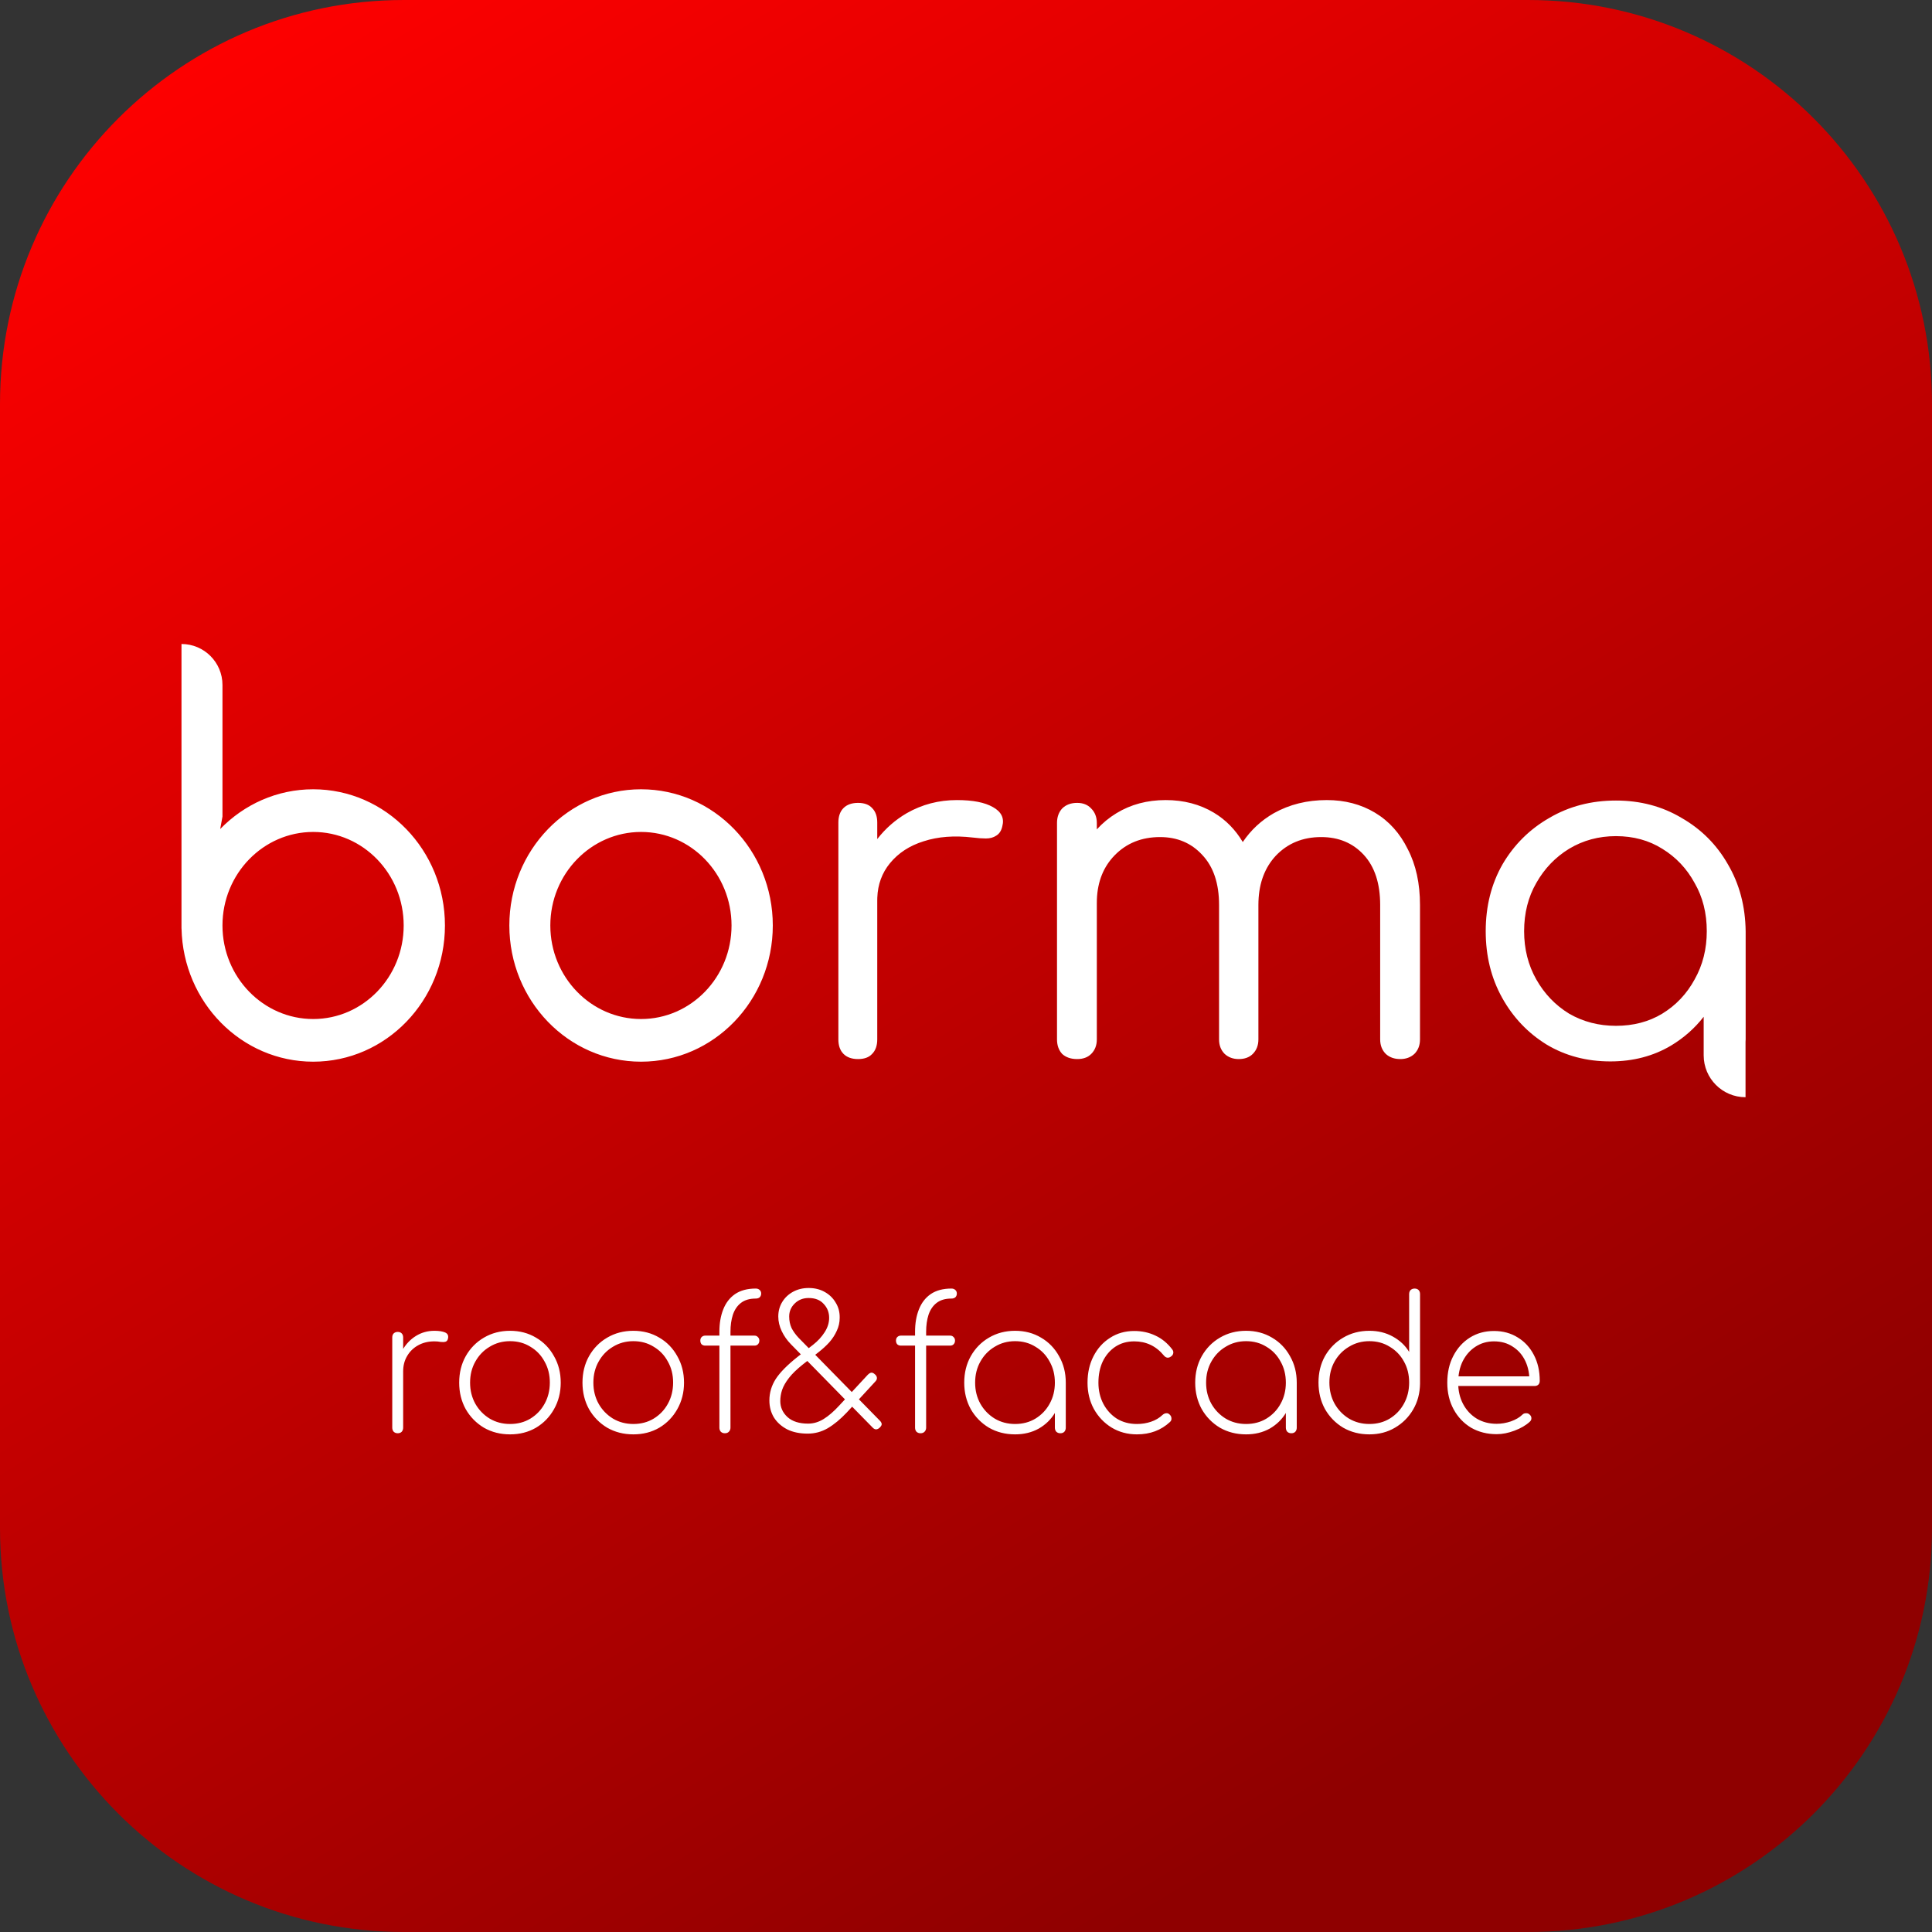 <?xml version="1.0" encoding="UTF-8"?> <svg xmlns="http://www.w3.org/2000/svg" width="330" height="330" viewBox="0 0 330 330" fill="none"><rect x="0" y="0" width="330" height="330" fill="#333333" stroke="none"/><g clip-path="url(#clip0_2136_2)"><path d="M261 0H69C30.892 0 0 30.892 0 69V261C0 299.108 30.892 330 69 330H261C299.108 330 330 299.108 330 261V69C330 30.892 299.108 0 261 0Z" fill="url(#paint0_linear_2136_2)"></path><path d="M67.621 234.24C67.745 232.89 68.107 231.698 68.707 230.665C69.306 229.61 70.082 228.787 71.034 228.196C71.985 227.605 73.04 227.31 74.198 227.31C74.984 227.31 75.595 227.405 76.029 227.595C76.463 227.785 76.629 228.122 76.526 228.608C76.463 228.924 76.319 229.114 76.091 229.177C75.864 229.24 75.584 229.251 75.253 229.209C74.943 229.146 74.591 229.114 74.198 229.114C73.164 229.114 72.244 229.335 71.437 229.778C70.63 230.222 69.999 230.833 69.544 231.614C69.089 232.373 68.862 233.249 68.862 234.24H67.621ZM67.931 244.81C67.662 244.81 67.434 244.726 67.248 244.557C67.083 244.367 67 244.135 67 243.861V228.449C67 228.154 67.083 227.922 67.248 227.753C67.434 227.584 67.662 227.5 67.931 227.5C68.22 227.5 68.448 227.584 68.613 227.753C68.779 227.922 68.862 228.154 68.862 228.449V243.861C68.862 244.135 68.779 244.367 68.613 244.557C68.448 244.726 68.22 244.81 67.931 244.81ZM87.12 245C85.466 245 83.976 244.62 82.652 243.861C81.349 243.08 80.314 242.025 79.549 240.696C78.804 239.346 78.432 237.838 78.432 236.171C78.432 234.483 78.804 232.975 79.549 231.646C80.314 230.295 81.349 229.24 82.652 228.481C83.976 227.7 85.466 227.31 87.12 227.31C88.775 227.31 90.254 227.7 91.557 228.481C92.861 229.24 93.885 230.295 94.629 231.646C95.394 232.975 95.777 234.483 95.777 236.171C95.777 237.838 95.394 239.346 94.629 240.696C93.885 242.025 92.861 243.08 91.557 243.861C90.254 244.62 88.775 245 87.12 245ZM87.12 243.228C88.424 243.228 89.582 242.922 90.596 242.31C91.63 241.677 92.436 240.833 93.016 239.778C93.616 238.703 93.915 237.489 93.915 236.139C93.915 234.81 93.616 233.618 93.016 232.563C92.436 231.487 91.63 230.643 90.596 230.032C89.582 229.399 88.424 229.082 87.12 229.082C85.838 229.082 84.68 229.399 83.645 230.032C82.611 230.643 81.794 231.487 81.194 232.563C80.594 233.618 80.294 234.821 80.294 236.171C80.294 237.5 80.594 238.703 81.194 239.778C81.794 240.833 82.611 241.677 83.645 242.31C84.68 242.922 85.838 243.228 87.12 243.228ZM108.179 245C106.524 245 105.035 244.62 103.711 243.861C102.408 243.08 101.374 242.025 100.608 240.696C99.864 239.346 99.492 237.838 99.492 236.171C99.492 234.483 99.864 232.975 100.608 231.646C101.374 230.295 102.408 229.24 103.711 228.481C105.035 227.7 106.524 227.31 108.179 227.31C109.834 227.31 111.313 227.7 112.616 228.481C113.92 229.24 114.943 230.295 115.688 231.646C116.453 232.975 116.836 234.483 116.836 236.171C116.836 237.838 116.453 239.346 115.688 240.696C114.943 242.025 113.92 243.08 112.616 243.861C111.313 244.62 109.834 245 108.179 245ZM108.179 243.228C109.482 243.228 110.641 242.922 111.654 242.31C112.689 241.677 113.495 240.833 114.075 239.778C114.675 238.703 114.974 237.489 114.974 236.139C114.974 234.81 114.675 233.618 114.075 232.563C113.495 231.487 112.689 230.643 111.654 230.032C110.641 229.399 109.482 229.082 108.179 229.082C106.897 229.082 105.738 229.399 104.704 230.032C103.67 230.643 102.853 231.487 102.253 232.563C101.653 233.618 101.353 234.821 101.353 236.171C101.353 237.5 101.653 238.703 102.253 239.778C102.853 240.833 103.67 241.677 104.704 242.31C105.738 242.922 106.897 243.228 108.179 243.228ZM123.808 244.81C123.539 244.81 123.312 244.726 123.126 244.557C122.96 244.367 122.878 244.135 122.878 243.861V227.468C122.878 226.034 123.095 224.768 123.529 223.671C123.964 222.553 124.636 221.677 125.546 221.044C126.477 220.411 127.656 220.095 129.083 220.095C129.373 220.095 129.6 220.179 129.766 220.348C129.931 220.496 130.014 220.696 130.014 220.949C130.014 221.203 129.931 221.413 129.766 221.582C129.6 221.73 129.373 221.804 129.083 221.804C128.028 221.804 127.18 222.057 126.539 222.563C125.918 223.049 125.463 223.724 125.174 224.589C124.905 225.432 124.77 226.392 124.77 227.468V243.861C124.77 244.135 124.677 244.367 124.491 244.557C124.326 244.726 124.098 244.81 123.808 244.81ZM120.457 229.842C120.209 229.842 120.002 229.768 119.837 229.62C119.692 229.451 119.62 229.241 119.62 228.987C119.62 228.734 119.692 228.534 119.837 228.386C120.002 228.217 120.209 228.133 120.457 228.133H128.866C129.114 228.133 129.311 228.217 129.455 228.386C129.621 228.534 129.704 228.734 129.704 228.987C129.704 229.241 129.621 229.451 129.455 229.62C129.311 229.768 129.114 229.842 128.866 229.842H120.457ZM137.964 244.873C136.598 244.873 135.43 244.631 134.457 244.146C133.485 243.639 132.73 242.964 132.192 242.12C131.675 241.255 131.417 240.285 131.417 239.209C131.417 237.901 131.779 236.677 132.503 235.538C133.247 234.399 134.499 233.133 136.257 231.741L138.894 229.684C139.681 229.072 140.332 228.365 140.849 227.563C141.366 226.762 141.625 225.939 141.625 225.095C141.625 224.167 141.315 223.376 140.694 222.722C140.094 222.046 139.236 221.709 138.119 221.709C137.167 221.709 136.371 222.025 135.73 222.658C135.109 223.27 134.799 224.008 134.799 224.873C134.799 225.591 134.933 226.245 135.202 226.835C135.492 227.405 135.895 227.964 136.412 228.513L150.189 242.563C150.416 242.774 150.551 242.975 150.592 243.165C150.633 243.354 150.54 243.565 150.313 243.797C149.858 244.262 149.423 244.262 149.01 243.797L135.078 229.589C134.437 228.935 133.92 228.196 133.527 227.373C133.134 226.551 132.937 225.717 132.937 224.873C132.937 223.945 133.165 223.112 133.62 222.373C134.075 221.635 134.695 221.055 135.481 220.633C136.267 220.211 137.147 220 138.119 220C139.153 220 140.063 220.222 140.849 220.665C141.656 221.108 142.287 221.719 142.742 222.5C143.218 223.259 143.445 224.124 143.425 225.095C143.425 225.876 143.259 226.614 142.928 227.31C142.618 228.006 142.194 228.66 141.656 229.272C141.118 229.863 140.498 230.432 139.794 230.981L137.157 233.038C136.123 233.861 135.326 234.631 134.768 235.348C134.209 236.065 133.816 236.751 133.589 237.405C133.382 238.038 133.278 238.671 133.278 239.304C133.278 240.38 133.692 241.297 134.52 242.057C135.347 242.795 136.516 243.165 138.026 243.165C138.957 243.165 139.846 242.901 140.694 242.373C141.542 241.846 142.432 241.076 143.362 240.063L148.203 234.842C148.43 234.61 148.637 234.483 148.823 234.462C149.01 234.441 149.216 234.536 149.444 234.747C149.651 234.916 149.765 235.116 149.785 235.348C149.806 235.559 149.703 235.781 149.475 236.013L144.635 241.266C143.538 242.426 142.452 243.323 141.377 243.956C140.322 244.568 139.184 244.873 137.964 244.873ZM157.229 244.81C156.961 244.81 156.733 244.726 156.547 244.557C156.381 244.367 156.299 244.135 156.299 243.861V227.468C156.299 226.034 156.516 224.768 156.95 223.671C157.385 222.553 158.057 221.677 158.967 221.044C159.898 220.411 161.077 220.095 162.504 220.095C162.794 220.095 163.021 220.179 163.187 220.348C163.352 220.496 163.435 220.696 163.435 220.949C163.435 221.203 163.352 221.413 163.187 221.582C163.021 221.73 162.794 221.804 162.504 221.804C161.449 221.804 160.601 222.057 159.96 222.563C159.339 223.049 158.884 223.724 158.595 224.589C158.326 225.432 158.191 226.392 158.191 227.468V243.861C158.191 244.135 158.098 244.367 157.912 244.557C157.747 244.726 157.519 244.81 157.229 244.81ZM153.878 229.842C153.63 229.842 153.423 229.768 153.258 229.62C153.113 229.451 153.041 229.241 153.041 228.987C153.041 228.734 153.113 228.534 153.258 228.386C153.423 228.217 153.63 228.133 153.878 228.133H162.287C162.535 228.133 162.732 228.217 162.877 228.386C163.042 228.534 163.125 228.734 163.125 228.987C163.125 229.241 163.042 229.451 162.877 229.62C162.732 229.768 162.535 229.842 162.287 229.842H153.878ZM173.386 245C171.731 245 170.242 244.62 168.918 243.861C167.615 243.08 166.58 242.025 165.815 240.696C165.07 239.346 164.698 237.838 164.698 236.171C164.698 234.483 165.07 232.975 165.815 231.646C166.58 230.295 167.615 229.24 168.918 228.481C170.242 227.7 171.731 227.31 173.386 227.31C175.041 227.31 176.52 227.7 177.823 228.481C179.126 229.24 180.15 230.295 180.895 231.646C181.66 232.975 182.043 234.483 182.043 236.171L181.267 237.437C181.267 238.871 180.915 240.158 180.212 241.297C179.53 242.437 178.599 243.344 177.42 244.019C176.241 244.673 174.896 245 173.386 245ZM173.386 243.228C174.689 243.228 175.848 242.922 176.861 242.31C177.895 241.677 178.702 240.833 179.281 239.778C179.881 238.703 180.181 237.5 180.181 236.171C180.181 234.821 179.881 233.618 179.281 232.563C178.702 231.487 177.895 230.643 176.861 230.032C175.848 229.399 174.689 229.082 173.386 229.082C172.103 229.082 170.945 229.399 169.911 230.032C168.877 230.643 168.059 231.487 167.46 232.563C166.86 233.618 166.56 234.821 166.56 236.171C166.56 237.5 166.86 238.703 167.46 239.778C168.059 240.833 168.877 241.677 169.911 242.31C170.945 242.922 172.103 243.228 173.386 243.228ZM181.112 244.81C180.843 244.81 180.615 244.726 180.429 244.557C180.264 244.367 180.181 244.135 180.181 243.861V238.07L180.771 236.171H182.043V243.861C182.043 244.135 181.96 244.367 181.795 244.557C181.629 244.726 181.402 244.81 181.112 244.81ZM194.197 245C192.583 245 191.135 244.61 189.853 243.829C188.591 243.049 187.588 241.994 186.843 240.665C186.119 239.335 185.757 237.838 185.757 236.171C185.757 234.483 186.098 232.975 186.781 231.646C187.464 230.316 188.405 229.272 189.605 228.513C190.804 227.732 192.18 227.342 193.731 227.342C195.055 227.342 196.265 227.605 197.362 228.133C198.458 228.639 199.409 229.42 200.216 230.475C200.382 230.686 200.444 230.907 200.402 231.139C200.361 231.371 200.226 231.561 199.999 231.709C199.813 231.857 199.606 231.92 199.378 231.899C199.151 231.857 198.954 231.73 198.789 231.519C197.465 229.916 195.779 229.114 193.731 229.114C192.511 229.114 191.435 229.42 190.504 230.032C189.594 230.643 188.881 231.477 188.363 232.532C187.867 233.587 187.619 234.8 187.619 236.171C187.619 237.5 187.898 238.703 188.457 239.778C189.015 240.833 189.78 241.677 190.753 242.31C191.745 242.922 192.894 243.228 194.197 243.228C195.045 243.228 195.841 243.101 196.586 242.848C197.351 242.595 198.013 242.205 198.572 241.677C198.758 241.508 198.965 241.414 199.192 241.392C199.42 241.371 199.616 241.445 199.782 241.614C199.989 241.804 200.092 242.025 200.092 242.278C200.113 242.511 200.03 242.711 199.844 242.88C198.334 244.293 196.451 245 194.197 245ZM212.838 245C211.183 245 209.694 244.62 208.37 243.861C207.067 243.08 206.033 242.025 205.267 240.696C204.523 239.346 204.15 237.838 204.15 236.171C204.15 234.483 204.523 232.975 205.267 231.646C206.033 230.295 207.067 229.24 208.37 228.481C209.694 227.7 211.183 227.31 212.838 227.31C214.493 227.31 215.972 227.7 217.275 228.481C218.578 229.24 219.602 230.295 220.347 231.646C221.112 232.975 221.495 234.483 221.495 236.171L220.719 237.437C220.719 238.871 220.368 240.158 219.664 241.297C218.982 242.437 218.051 243.344 216.872 244.019C215.693 244.673 214.348 245 212.838 245ZM212.838 243.228C214.141 243.228 215.3 242.922 216.313 242.31C217.347 241.677 218.154 240.833 218.733 239.778C219.333 238.703 219.633 237.5 219.633 236.171C219.633 234.821 219.333 233.618 218.733 232.563C218.154 231.487 217.347 230.643 216.313 230.032C215.3 229.399 214.141 229.082 212.838 229.082C211.556 229.082 210.397 229.399 209.363 230.032C208.329 230.643 207.512 231.487 206.912 232.563C206.312 233.618 206.012 234.821 206.012 236.171C206.012 237.5 206.312 238.703 206.912 239.778C207.512 240.833 208.329 241.677 209.363 242.31C210.397 242.922 211.556 243.228 212.838 243.228ZM220.564 244.81C220.295 244.81 220.068 244.726 219.881 244.557C219.716 244.367 219.633 244.135 219.633 243.861V238.07L220.223 236.171H221.495V243.861C221.495 244.135 221.412 244.367 221.247 244.557C221.081 244.726 220.854 244.81 220.564 244.81ZM233.897 245C232.242 245 230.753 244.62 229.429 243.861C228.126 243.08 227.092 242.025 226.326 240.696C225.582 239.346 225.209 237.827 225.209 236.139C225.209 234.451 225.582 232.943 226.326 231.614C227.092 230.285 228.126 229.24 229.429 228.481C230.753 227.7 232.242 227.31 233.897 227.31C235.386 227.31 236.721 227.637 237.9 228.291C239.099 228.945 240.03 229.821 240.692 230.918V221.044C240.692 220.749 240.775 220.517 240.94 220.348C241.127 220.179 241.354 220.095 241.623 220.095C241.913 220.095 242.14 220.179 242.306 220.348C242.471 220.517 242.554 220.749 242.554 221.044V236.329C242.533 237.975 242.14 239.451 241.375 240.759C240.609 242.068 239.575 243.101 238.272 243.861C236.989 244.62 235.531 245 233.897 245ZM233.897 243.228C235.2 243.228 236.359 242.922 237.372 242.31C238.406 241.677 239.213 240.833 239.792 239.778C240.392 238.703 240.692 237.489 240.692 236.139C240.692 234.789 240.392 233.587 239.792 232.532C239.213 231.477 238.406 230.643 237.372 230.032C236.359 229.399 235.2 229.082 233.897 229.082C232.615 229.082 231.456 229.399 230.422 230.032C229.388 230.643 228.571 231.477 227.971 232.532C227.371 233.587 227.071 234.789 227.071 236.139C227.071 237.489 227.371 238.703 227.971 239.778C228.571 240.833 229.388 241.677 230.422 242.31C231.456 242.922 232.615 243.228 233.897 243.228ZM255.646 244.968C254.012 244.968 252.554 244.599 251.271 243.861C250.01 243.101 249.017 242.057 248.293 240.728C247.569 239.399 247.207 237.88 247.207 236.171C247.207 234.441 247.548 232.922 248.231 231.614C248.913 230.285 249.854 229.24 251.054 228.481C252.254 227.722 253.63 227.342 255.181 227.342C256.712 227.342 258.067 227.711 259.246 228.449C260.425 229.167 261.345 230.169 262.007 231.456C262.669 232.722 263 234.188 263 235.854C263 236.129 262.917 236.35 262.752 236.519C262.586 236.667 262.369 236.741 262.1 236.741H248.448V235.095H262.597L261.231 236.139C261.273 234.768 261.045 233.555 260.549 232.5C260.052 231.445 259.339 230.622 258.408 230.032C257.498 229.42 256.422 229.114 255.181 229.114C254.002 229.114 252.947 229.42 252.016 230.032C251.106 230.622 250.382 231.445 249.844 232.5C249.327 233.555 249.068 234.778 249.068 236.171C249.068 237.542 249.348 238.755 249.906 239.81C250.465 240.865 251.24 241.698 252.233 242.31C253.226 242.901 254.364 243.196 255.646 243.196C256.453 243.196 257.26 243.059 258.067 242.785C258.894 242.489 259.546 242.11 260.021 241.646C260.187 241.477 260.383 241.392 260.611 241.392C260.859 241.371 261.066 241.435 261.231 241.582C261.459 241.772 261.573 241.983 261.573 242.215C261.593 242.447 261.5 242.658 261.293 242.848C260.632 243.46 259.763 243.966 258.687 244.367C257.632 244.768 256.619 244.968 255.646 244.968Z" fill="white"></path><path d="M276.012 136.738C280.171 136.738 283.904 137.725 287.211 139.698C290.571 141.618 293.212 144.258 295.132 147.618C297.105 150.978 298.118 154.791 298.171 159.058V177.538C298.171 177.684 298.164 177.826 298.15 177.965V187.412C294.202 187.412 291.001 184.211 291.001 180.262V173.67C289.482 175.624 287.634 177.261 285.451 178.578C282.411 180.391 278.945 181.298 275.052 181.298C270.998 181.298 267.371 180.338 264.171 178.418C260.971 176.445 258.438 173.778 256.571 170.418C254.705 167.058 253.771 163.271 253.771 159.058C253.772 154.791 254.731 150.978 256.651 147.618C258.625 144.258 261.291 141.618 264.651 139.698C268.011 137.725 271.798 136.738 276.012 136.738ZM31 110C34.866 110 38 113.134 38 117V139.468L37.613 141.604C41.683 137.409 47.299 134.815 53.5 134.815C65.926 134.815 76 145.231 76 158.079C76 170.928 65.926 181.344 53.5 181.344C41.244 181.344 31.278 171.211 31.007 158.606L31 158.597V110ZM109.5 134.815C121.926 134.815 132 145.231 132 158.079C132 170.928 121.926 181.344 109.5 181.344C97.074 181.344 87 170.928 87 158.079C87 145.231 97.074 134.815 109.5 134.815ZM163.44 136.658C166.16 136.658 168.214 137.058 169.601 137.858C171.04 138.658 171.574 139.751 171.201 141.138C171.041 141.884 170.694 142.418 170.161 142.738C169.681 143.058 169.094 143.218 168.4 143.218C167.761 143.218 167.014 143.164 166.161 143.058C163.014 142.684 160.214 142.898 157.761 143.698C155.361 144.445 153.441 145.698 152.001 147.458C150.651 149.108 149.934 151.063 149.85 153.322L149.841 153.778V177.538C149.841 178.605 149.547 179.431 148.961 180.018C148.428 180.604 147.627 180.898 146.561 180.898C145.494 180.898 144.668 180.604 144.081 180.018C143.494 179.431 143.201 178.605 143.201 177.538V140.498C143.201 139.431 143.494 138.604 144.081 138.018C144.668 137.431 145.494 137.138 146.561 137.138C147.627 137.138 148.428 137.431 148.961 138.018C149.548 138.604 149.841 139.431 149.841 140.498V143.32C151.239 141.517 152.918 140.042 154.881 138.897C157.494 137.404 160.347 136.658 163.44 136.658ZM226.624 136.658C229.717 136.658 232.464 137.378 234.864 138.818C237.264 140.258 239.132 142.338 240.465 145.058C241.852 147.724 242.545 150.898 242.545 154.578V177.538C242.545 178.551 242.225 179.378 241.585 180.018C240.945 180.604 240.145 180.898 239.185 180.898C238.171 180.898 237.344 180.604 236.704 180.018C236.064 179.378 235.744 178.551 235.744 177.538V154.578C235.744 150.898 234.811 148.044 232.944 146.018C231.078 143.991 228.651 142.978 225.664 142.978C222.518 142.978 219.931 144.045 217.904 146.178C216.054 148.178 215.072 150.764 214.956 153.936L214.944 154.578V177.538C214.944 178.551 214.624 179.378 213.984 180.018C213.398 180.604 212.598 180.898 211.585 180.898C210.625 180.898 209.825 180.604 209.185 180.018C208.545 179.378 208.225 178.551 208.225 177.538V154.578C208.225 150.898 207.265 148.044 205.345 146.018C203.478 143.991 201.078 142.978 198.145 142.978C194.998 142.978 192.411 144.018 190.385 146.098C188.485 148.048 187.475 150.561 187.356 153.636L187.345 154.258V177.538C187.345 178.551 187.025 179.378 186.385 180.018C185.798 180.604 184.998 180.898 183.984 180.898C182.918 180.898 182.065 180.604 181.425 180.018C180.838 179.378 180.545 178.551 180.545 177.538V140.578C180.545 139.565 180.838 138.738 181.425 138.098C182.065 137.458 182.918 137.138 183.984 137.138C184.998 137.138 185.798 137.458 186.385 138.098C187.025 138.738 187.345 139.565 187.345 140.578V141.667C188.324 140.589 189.443 139.665 190.704 138.897C193.157 137.404 195.958 136.658 199.104 136.658C202.198 136.658 204.945 137.378 207.345 138.818C209.368 140.032 211.009 141.702 212.274 143.825C213.666 141.768 215.436 140.125 217.585 138.897C220.251 137.404 223.264 136.658 226.624 136.658ZM276.012 142.818C273.079 142.818 270.412 143.538 268.012 144.978C265.665 146.418 263.798 148.365 262.411 150.818C261.025 153.218 260.331 155.965 260.331 159.058C260.331 162.098 261.025 164.845 262.411 167.298C263.798 169.751 265.665 171.698 268.012 173.138C270.412 174.524 273.078 175.218 276.012 175.218C278.998 175.218 281.638 174.524 283.932 173.138C286.278 171.698 288.118 169.751 289.451 167.298C290.838 164.845 291.531 162.098 291.531 159.058C291.531 155.965 290.838 153.218 289.451 150.818C288.118 148.365 286.278 146.418 283.932 144.978C281.638 143.538 278.998 142.818 276.012 142.818ZM53.5 142.103C44.966 142.103 38 149.256 38 158.079C38 166.903 44.966 174.057 53.5 174.057C62.034 174.057 68.952 166.903 68.952 158.079C68.952 149.256 62.034 142.103 53.5 142.103ZM109.5 142.103C100.966 142.103 94 149.256 94 158.079C94 166.903 100.966 174.057 109.5 174.057C118.034 174.057 124.952 166.903 124.952 158.079C124.952 149.256 118.034 142.103 109.5 142.103Z" fill="white"></path></g><defs><linearGradient id="paint0_linear_2136_2" x1="38.102" y1="7.97957e-07" x2="259" y2="363.5" gradientUnits="userSpaceOnUse"><stop stop-color="#FF0000"></stop><stop offset="0.851" stop-color="#8F0000"></stop></linearGradient><clipPath id="clip0_2136_2"><rect width="330" height="330" fill="white"></rect></clipPath></defs></svg> 